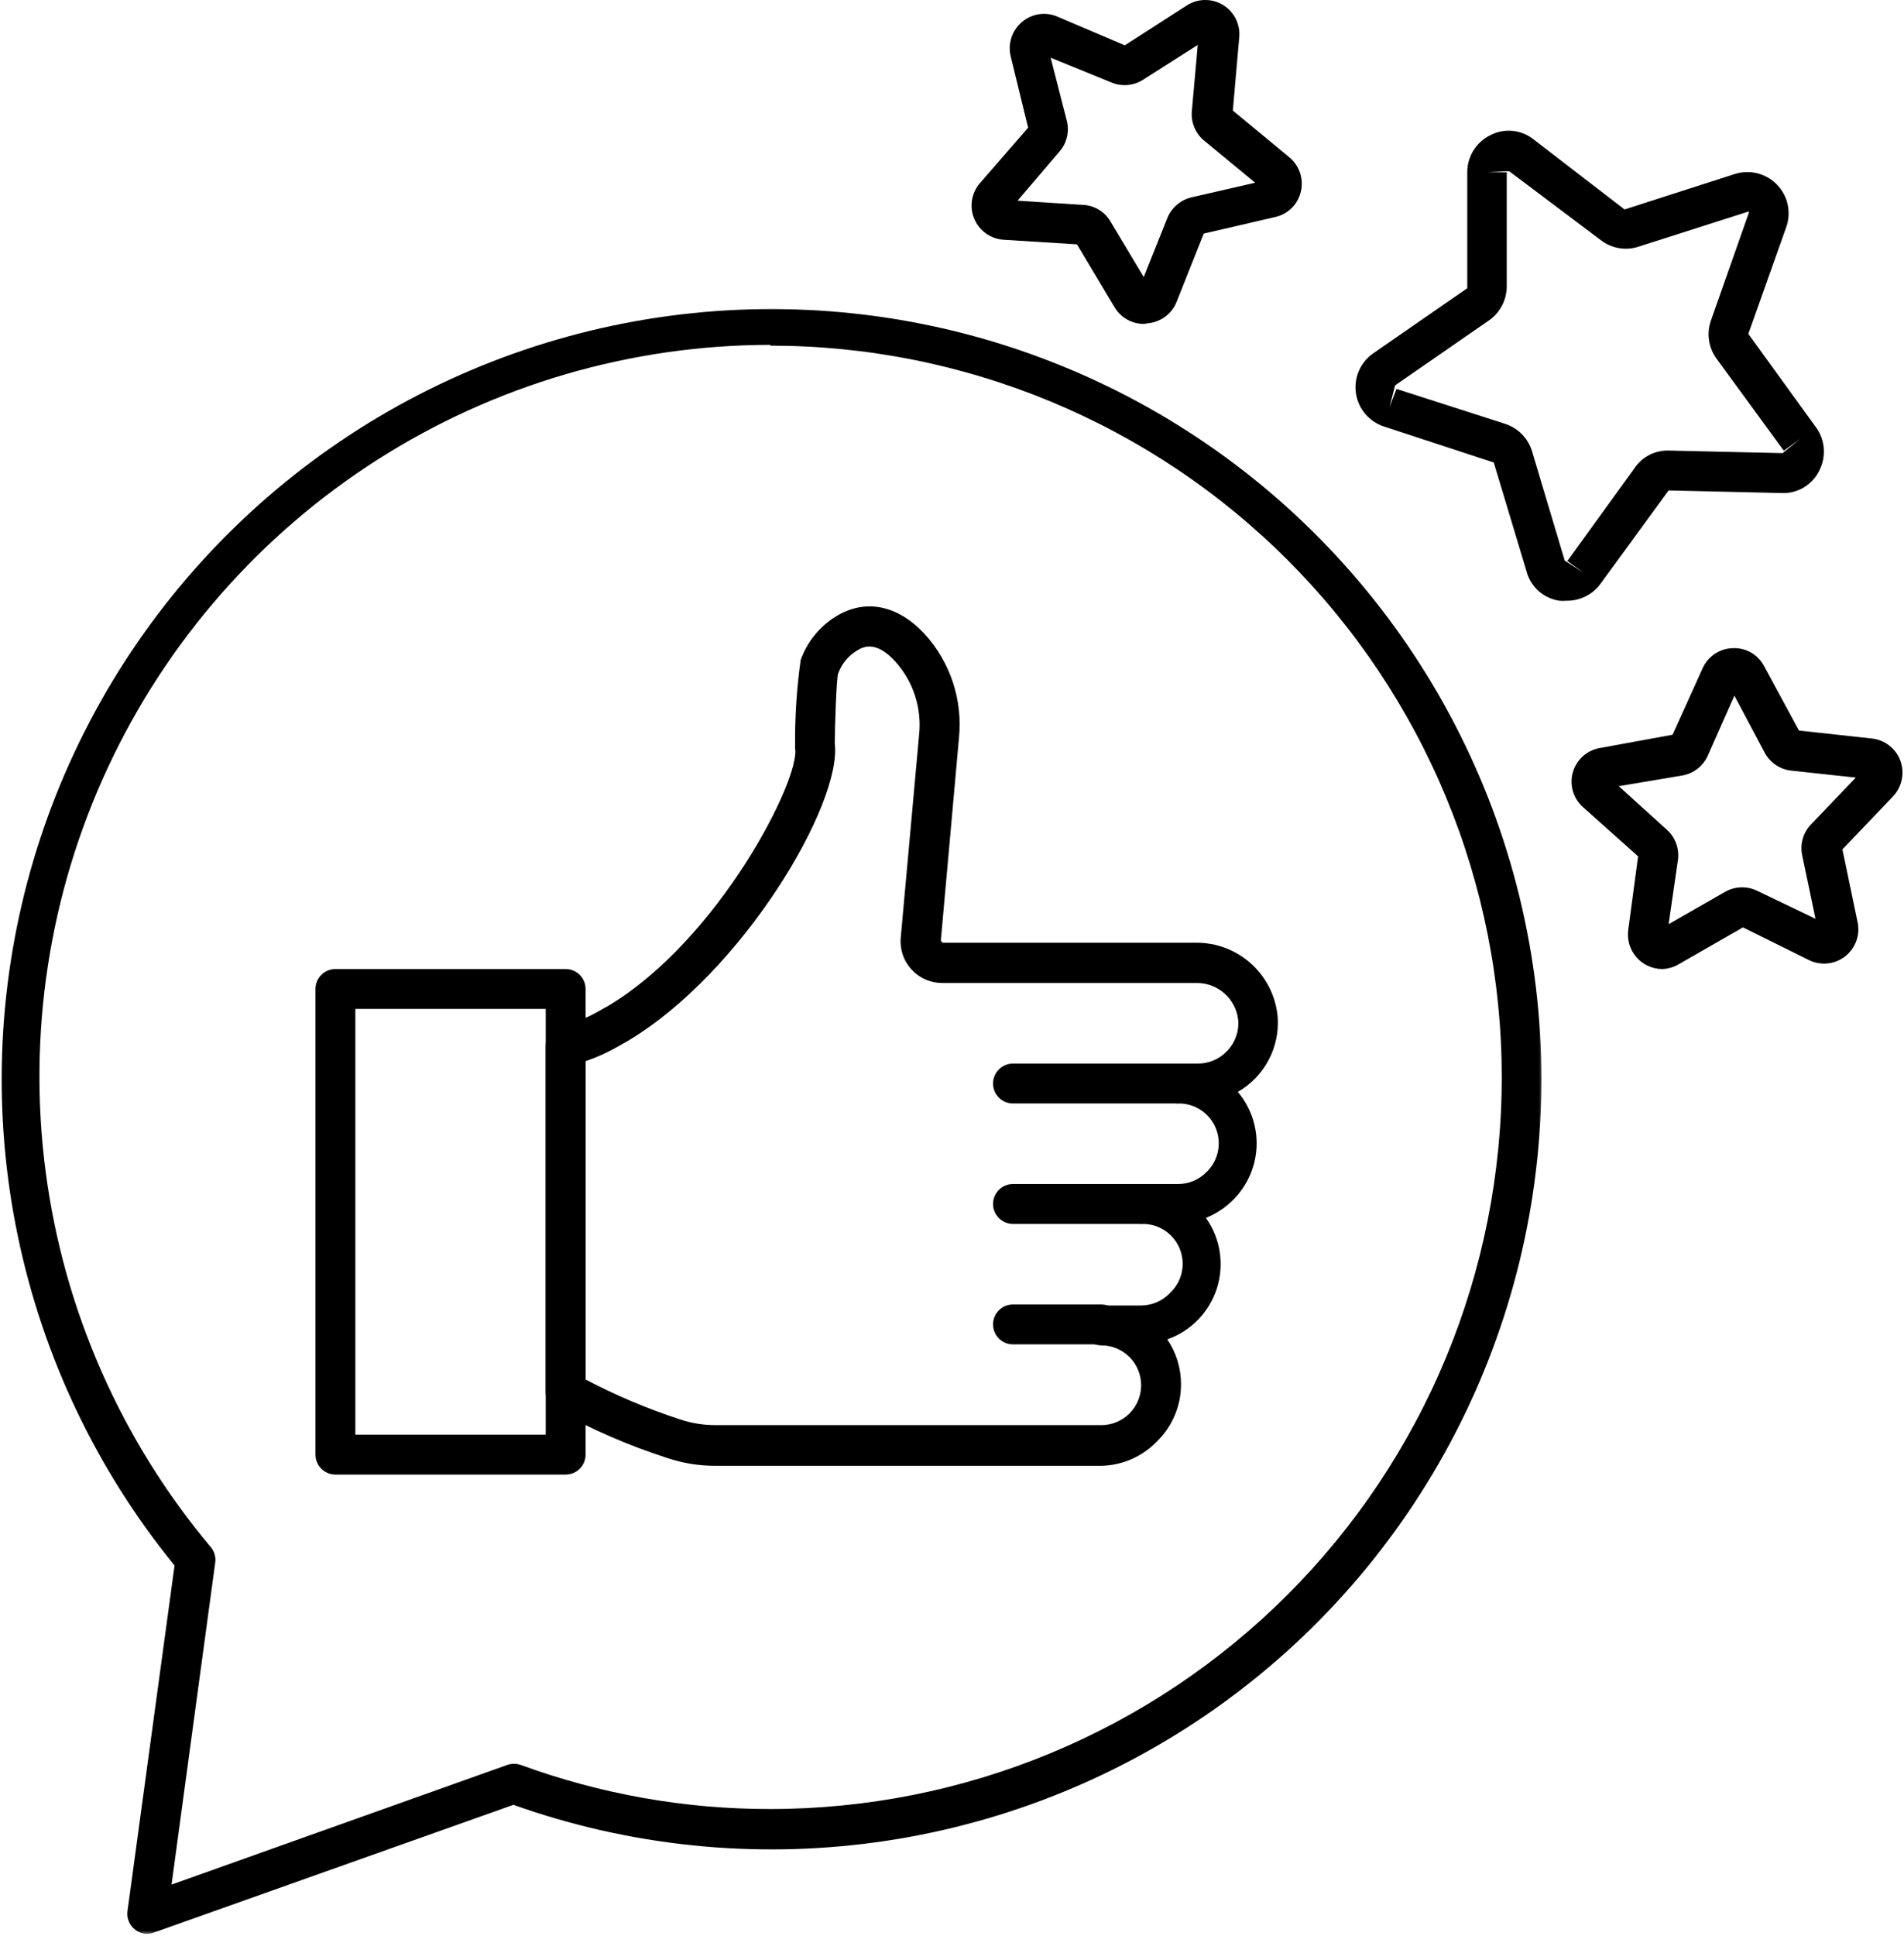 <svg width="482" height="490" viewBox="0 0 482 490" fill="none" xmlns="http://www.w3.org/2000/svg">
<mask id="mask0_92_2396" style="mask-type:luminance" maskUnits="userSpaceOnUse" x="0" y="77" width="391" height="413">
<path d="M0 77.179H390.667V489.512H0V77.179Z" fill="white"/>
</mask>
<g mask="url(#mask0_92_2396)">
<path d="M37.323 489.361C36.104 489.361 35.031 488.975 34.094 488.199C33.411 487.647 32.906 486.96 32.583 486.142C32.26 485.324 32.156 484.48 32.276 483.605L44.187 396.152C41.734 393.142 39.375 390.059 37.104 386.908C34.838 383.756 32.666 380.538 30.588 377.256C28.515 373.97 26.536 370.631 24.661 367.23C22.786 363.829 21.015 360.376 19.344 356.866C17.677 353.361 16.114 349.809 14.656 346.21C13.198 342.605 11.849 338.965 10.609 335.288C9.37 331.605 8.245 327.892 7.229 324.142C6.208 320.392 5.307 316.621 4.515 312.814C3.724 309.012 3.047 305.194 2.484 301.35C1.922 297.506 1.474 293.647 1.14 289.783C0.807 285.913 0.588 282.033 0.489 278.152C0.39 274.267 0.406 270.387 0.536 266.506C0.666 262.626 0.916 258.751 1.276 254.881C1.64 251.017 2.12 247.163 2.713 243.324C3.307 239.486 4.01 235.668 4.833 231.876C5.656 228.079 6.588 224.309 7.635 220.569C8.682 216.829 9.844 213.126 11.109 209.454C12.38 205.783 13.755 202.152 15.239 198.564C16.724 194.975 18.317 191.434 20.015 187.944C21.713 184.449 23.51 181.006 25.411 177.621C27.317 174.236 29.317 170.913 31.422 167.647C33.521 164.376 35.719 161.178 38.01 158.043C40.302 154.908 42.687 151.845 45.166 148.855C47.64 145.861 50.203 142.944 52.854 140.105C55.505 137.267 58.239 134.512 61.052 131.835C63.87 129.158 66.76 126.569 69.729 124.069C72.703 121.564 75.745 119.152 78.859 116.835C81.969 114.512 85.151 112.288 88.401 110.152C91.646 108.022 94.953 105.991 98.323 104.059C101.693 102.126 105.114 100.298 108.594 98.569C112.073 96.84 115.599 95.215 119.172 93.699C122.75 92.184 126.364 90.772 130.026 89.47C133.682 88.173 137.38 86.98 141.109 85.902C144.838 84.819 148.599 83.85 152.39 82.996C156.177 82.142 159.989 81.397 163.818 80.772C167.651 80.142 171.5 79.632 175.364 79.236C179.229 78.835 183.099 78.553 186.979 78.387C190.859 78.225 194.739 78.173 198.625 78.241C202.51 78.303 206.385 78.486 210.26 78.782C214.13 79.085 217.989 79.496 221.838 80.022C225.687 80.553 229.515 81.194 233.323 81.954C237.135 82.71 240.916 83.579 244.672 84.564C248.432 85.548 252.156 86.642 255.849 87.85C259.536 89.059 263.193 90.371 266.802 91.798C270.416 93.22 273.984 94.751 277.505 96.392C281.026 98.027 284.5 99.772 287.916 101.616C291.333 103.46 294.693 105.408 297.995 107.454C301.291 109.501 304.531 111.642 307.703 113.881C310.875 116.121 313.979 118.454 317.015 120.881C320.047 123.303 323.005 125.819 325.89 128.418C328.771 131.022 331.573 133.71 334.297 136.48C337.021 139.246 339.656 142.095 342.208 145.022C344.76 147.949 347.224 150.954 349.599 154.027C351.969 157.1 354.25 160.246 356.432 163.454C358.62 166.668 360.708 169.939 362.698 173.272C364.687 176.611 366.573 180.001 368.359 183.449C370.146 186.897 371.828 190.397 373.406 193.949C374.984 197.496 376.453 201.09 377.818 204.725C379.177 208.361 380.432 212.038 381.573 215.751C382.719 219.46 383.75 223.204 384.666 226.975C385.588 230.751 386.39 234.548 387.083 238.371C387.776 242.194 388.354 246.033 388.818 249.887C389.281 253.741 389.625 257.611 389.859 261.486C390.088 265.366 390.203 269.246 390.203 273.126C390.203 277.012 390.088 280.892 389.854 284.767C389.62 288.647 389.276 292.512 388.807 296.366C388.344 300.225 387.765 304.064 387.073 307.887C386.38 311.704 385.573 315.501 384.656 319.277C383.734 323.048 382.703 326.793 381.557 330.501C380.416 334.215 379.161 337.887 377.797 341.527C376.432 345.163 374.963 348.756 373.385 352.303C371.807 355.85 370.125 359.35 368.333 362.798C366.547 366.246 364.656 369.637 362.666 372.975C360.677 376.309 358.588 379.579 356.406 382.793C354.219 386.001 351.937 389.142 349.562 392.215C347.193 395.293 344.729 398.293 342.172 401.22C339.62 404.147 336.984 406.991 334.26 409.762C331.536 412.533 328.734 415.215 325.849 417.819C322.963 420.418 320.005 422.934 316.969 425.355C313.937 427.783 310.833 430.111 307.661 432.35C304.484 434.59 301.25 436.73 297.948 438.777C294.646 440.824 291.286 442.767 287.864 444.611C284.448 446.454 280.979 448.194 277.458 449.835C273.937 451.47 270.37 453.001 266.755 454.423C263.14 455.85 259.489 457.163 255.797 458.366C252.104 459.574 248.38 460.668 244.62 461.647C240.864 462.631 237.078 463.501 233.271 464.256C229.463 465.017 225.63 465.658 221.786 466.184C217.937 466.71 214.078 467.126 210.203 467.418C206.333 467.715 202.453 467.897 198.573 467.965C194.687 468.027 190.807 467.975 186.927 467.809C183.047 467.642 179.172 467.361 175.312 466.96C171.448 466.564 167.599 466.048 163.765 465.418C159.932 464.793 156.125 464.048 152.333 463.194C148.547 462.335 144.786 461.366 141.057 460.288C137.328 459.204 133.63 458.012 129.974 456.71L38.885 489.059C38.38 489.241 37.859 489.345 37.323 489.361ZM195.021 87.267C190.64 87.272 186.271 87.428 181.906 87.741C177.536 88.053 173.187 88.522 168.854 89.142C164.521 89.762 160.213 90.538 155.937 91.465C151.656 92.392 147.416 93.47 143.213 94.694C139.015 95.923 134.859 97.298 130.755 98.819C126.651 100.345 122.604 102.006 118.62 103.819C114.635 105.626 110.713 107.574 106.87 109.663C103.021 111.751 99.25 113.97 95.557 116.324C91.87 118.678 88.265 121.163 84.75 123.772C81.234 126.381 77.817 129.111 74.5 131.965C71.177 134.814 67.963 137.783 64.849 140.861C61.739 143.944 58.745 147.131 55.859 150.423C52.974 153.715 50.208 157.105 47.568 160.595C44.922 164.085 42.406 167.663 40.015 171.335C37.625 175.001 35.37 178.746 33.245 182.574C31.12 186.402 29.135 190.303 27.286 194.272C25.437 198.241 23.734 202.267 22.172 206.355C20.609 210.449 19.192 214.585 17.927 218.777C16.656 222.965 15.536 227.194 14.573 231.465C13.604 235.736 12.786 240.033 12.125 244.361C11.458 248.689 10.948 253.033 10.594 257.397C10.239 261.762 10.041 266.131 9.995 270.506C9.948 274.887 10.057 279.256 10.323 283.626C10.588 287.996 11.01 292.35 11.583 296.694C12.156 301.033 12.885 305.345 13.765 309.637C14.646 313.923 15.677 318.173 16.854 322.392C18.036 326.605 19.364 330.772 20.844 334.892C22.323 339.017 23.942 343.079 25.708 347.085C27.474 351.09 29.38 355.027 31.422 358.902C33.469 362.772 35.646 366.564 37.963 370.283C40.276 373.996 42.719 377.626 45.291 381.168C47.859 384.715 50.552 388.158 53.37 391.512C53.823 392.059 54.151 392.678 54.344 393.361C54.536 394.048 54.583 394.741 54.479 395.449L43.427 476.897L128.411 446.616C129.552 446.23 130.698 446.23 131.838 446.616C141.958 450.324 152.328 453.111 162.937 454.986C173.552 456.861 184.245 457.788 195.021 457.772C198.052 457.772 201.078 457.694 204.104 457.548C207.13 457.397 210.151 457.173 213.166 456.876C216.182 456.579 219.193 456.21 222.187 455.767C225.187 455.319 228.172 454.803 231.14 454.215C234.114 453.621 237.068 452.96 240.01 452.22C242.948 451.486 245.87 450.678 248.765 449.798C251.666 448.918 254.541 447.97 257.396 446.949C260.25 445.928 263.073 444.835 265.875 443.678C268.672 442.517 271.443 441.288 274.182 439.996C276.922 438.699 279.63 437.335 282.302 435.908C284.974 434.48 287.609 432.986 290.208 431.428C292.807 429.871 295.364 428.251 297.885 426.569C300.406 424.881 302.88 423.137 305.312 421.335C307.75 419.527 310.135 417.663 312.479 415.741C314.823 413.819 317.114 411.84 319.359 409.809C321.604 407.772 323.797 405.684 325.943 403.543C328.083 401.397 330.172 399.204 332.208 396.96C334.245 394.715 336.224 392.418 338.146 390.079C340.068 387.736 341.932 385.345 343.734 382.913C345.541 380.48 347.286 378.001 348.969 375.486C350.651 372.965 352.271 370.408 353.828 367.809C355.385 365.21 356.88 362.569 358.307 359.897C359.739 357.225 361.099 354.522 362.396 351.783C363.693 349.043 364.916 346.272 366.078 343.475C367.239 340.673 368.328 337.85 369.349 334.996C370.37 332.142 371.318 329.267 372.198 326.366C373.078 323.465 373.885 320.548 374.625 317.605C375.359 314.668 376.021 311.715 376.614 308.741C377.203 305.767 377.724 302.783 378.166 299.788C378.609 296.788 378.984 293.783 379.281 290.767C379.578 287.751 379.802 284.73 379.948 281.704C380.099 278.678 380.172 275.652 380.172 272.621C380.172 269.59 380.099 266.564 379.948 263.533C379.802 260.506 379.578 257.486 379.281 254.47C378.984 251.454 378.609 248.449 378.166 245.454C377.724 242.454 377.203 239.47 376.614 236.501C376.021 233.527 375.359 230.569 374.625 227.631C373.885 224.694 373.078 221.772 372.198 218.871C371.318 215.975 370.37 213.095 369.349 210.246C368.328 207.392 367.239 204.564 366.078 201.767C364.916 198.965 363.693 196.199 362.396 193.46C361.099 190.72 359.739 188.012 358.307 185.34C356.88 182.668 355.385 180.033 353.828 177.434C352.271 174.835 350.651 172.277 348.969 169.756C347.286 167.236 345.541 164.762 343.734 162.324C341.932 159.892 340.068 157.506 338.146 155.163C336.224 152.819 334.245 150.527 332.208 148.283C330.172 146.038 328.083 143.84 325.943 141.699C323.797 139.559 321.604 137.465 319.359 135.434C317.114 133.397 314.823 131.418 312.479 129.496C310.135 127.574 307.75 125.71 305.312 123.908C302.88 122.1 300.406 120.355 297.885 118.673C295.364 116.991 292.807 115.371 290.208 113.809C287.609 112.251 284.974 110.762 282.302 109.329C279.63 107.902 276.922 106.543 274.182 105.246C271.443 103.949 268.672 102.725 265.875 101.564C263.073 100.402 260.25 99.314 257.396 98.293C254.541 97.272 251.666 96.319 248.765 95.444C245.87 94.564 242.948 93.757 240.01 93.017C237.068 92.282 234.114 91.616 231.14 91.027C228.172 90.434 225.187 89.918 222.187 89.475C219.193 89.027 216.182 88.657 213.166 88.361C210.151 88.064 207.13 87.84 204.104 87.694C201.078 87.543 198.052 87.47 195.021 87.47V87.267Z" fill="black"/>
</g>
<path d="M278.791 370.923H181.145C176.963 370.934 172.895 370.277 168.932 368.954C159.114 365.788 149.692 361.699 140.671 356.694C139.89 356.241 139.27 355.621 138.817 354.835C138.369 354.053 138.145 353.204 138.151 352.303V264.949C138.13 264.382 138.198 263.829 138.364 263.288C138.531 262.746 138.781 262.246 139.114 261.788C139.448 261.329 139.849 260.939 140.317 260.616C140.781 260.293 141.286 260.053 141.833 259.902C144.984 259.038 147.994 257.824 150.864 256.272L153.843 254.606C181.953 237.902 202.692 197.074 201.276 189.356C201.255 189.053 201.255 188.751 201.276 188.449C201.218 181.262 201.692 174.116 202.692 167.001C203.515 164.699 204.698 162.6 206.239 160.704C207.781 158.809 209.588 157.225 211.671 155.949C219.041 151.46 227.218 153.074 234.031 160.387C235.645 162.158 237.062 164.074 238.276 166.137C239.489 168.204 240.468 170.376 241.224 172.647C241.974 174.923 242.479 177.251 242.739 179.637C243 182.017 243.005 184.397 242.76 186.783L238.166 238.053L238.619 238.559H302.76C304.046 238.548 305.323 238.658 306.588 238.882C307.859 239.111 309.093 239.454 310.291 239.918C311.494 240.376 312.645 240.944 313.739 241.621C314.833 242.293 315.859 243.069 316.807 243.934C317.76 244.803 318.619 245.751 319.395 246.777C320.166 247.809 320.838 248.897 321.406 250.053C321.974 251.21 322.432 252.408 322.776 253.647C323.119 254.887 323.343 256.147 323.448 257.428C323.578 259.319 323.442 261.189 323.046 263.038C322.651 264.887 322.005 266.647 321.109 268.314C320.218 269.986 319.114 271.496 317.796 272.856C316.479 274.21 315 275.361 313.359 276.303C314.166 277.262 314.88 278.288 315.5 279.376C316.114 280.47 316.625 281.611 317.031 282.798C317.437 283.981 317.729 285.199 317.911 286.439C318.088 287.678 318.151 288.928 318.099 290.178C318.046 291.434 317.875 292.673 317.593 293.892C317.307 295.116 316.916 296.298 316.411 297.449C315.906 298.595 315.296 299.689 314.588 300.72C313.88 301.757 313.083 302.72 312.198 303.606C310.203 305.6 307.895 307.132 305.281 308.194C305.734 308.835 306.145 309.491 306.52 310.173C306.895 310.861 307.229 311.559 307.526 312.283C307.817 313.007 308.067 313.741 308.276 314.491C308.484 315.246 308.645 316.007 308.765 316.772C308.885 317.543 308.963 318.319 308.989 319.095C309.02 319.876 309.005 320.652 308.948 321.428C308.885 322.21 308.781 322.981 308.635 323.746C308.484 324.507 308.291 325.262 308.057 326.007C307.817 326.746 307.541 327.475 307.218 328.184C306.895 328.892 306.536 329.585 306.135 330.251C305.734 330.923 305.296 331.564 304.823 332.184C304.349 332.798 303.838 333.387 303.296 333.944C302.755 334.507 302.182 335.033 301.578 335.522C300.974 336.017 300.343 336.47 299.682 336.892C299.026 337.309 298.349 337.689 297.645 338.033C296.948 338.371 296.229 338.673 295.494 338.928C296.63 340.606 297.494 342.408 298.088 344.345C298.682 346.277 298.979 348.257 298.974 350.283C298.979 352.975 298.463 355.559 297.432 358.043C296.401 360.527 294.927 362.72 293.02 364.616C291.166 366.574 289.005 368.1 286.536 369.194C284.073 370.288 281.489 370.866 278.791 370.923ZM148.239 349.074C155.911 353.111 163.869 356.475 172.109 359.163C175.041 360.142 178.052 360.632 181.145 360.626H278.791C279.453 360.626 280.109 360.564 280.76 360.434C281.411 360.303 282.041 360.116 282.651 359.861C283.265 359.606 283.849 359.293 284.395 358.928C284.948 358.559 285.458 358.142 285.927 357.673C286.395 357.204 286.812 356.694 287.182 356.142C287.552 355.59 287.859 355.012 288.114 354.397C288.369 353.788 288.557 353.152 288.687 352.507C288.817 351.856 288.885 351.199 288.885 350.538C288.885 349.871 288.817 349.215 288.687 348.564C288.557 347.918 288.369 347.288 288.114 346.673C287.859 346.059 287.552 345.481 287.182 344.928C286.812 344.376 286.395 343.866 285.927 343.397C285.458 342.928 284.948 342.512 284.395 342.142C283.849 341.777 283.265 341.465 282.651 341.21C282.041 340.96 281.411 340.767 280.76 340.637C280.109 340.507 279.453 340.444 278.791 340.444C278.119 340.444 277.479 340.314 276.859 340.059C276.239 339.803 275.692 339.439 275.224 338.965C274.75 338.491 274.385 337.944 274.13 337.329C273.869 336.71 273.744 336.064 273.744 335.397C273.744 334.725 273.869 334.085 274.13 333.465C274.385 332.845 274.75 332.303 275.224 331.829C275.692 331.356 276.239 330.991 276.859 330.736C277.479 330.481 278.119 330.35 278.791 330.35H288.885C290.281 330.345 291.619 330.064 292.901 329.501C294.182 328.939 295.302 328.147 296.25 327.121C296.989 326.418 297.609 325.626 298.104 324.736C298.604 323.845 298.958 322.908 299.171 321.908C299.385 320.913 299.442 319.908 299.354 318.892C299.26 317.882 299.02 316.902 298.635 315.96C298.244 315.017 297.729 314.152 297.078 313.371C296.432 312.585 295.682 311.913 294.828 311.356C293.974 310.798 293.062 310.376 292.083 310.1C291.104 309.819 290.104 309.689 289.083 309.71C288.416 309.71 287.77 309.585 287.151 309.324C286.536 309.069 285.989 308.704 285.515 308.231C285.041 307.762 284.677 307.215 284.421 306.595C284.166 305.975 284.036 305.335 284.036 304.663C284.036 303.996 284.166 303.35 284.421 302.731C284.677 302.116 285.041 301.569 285.515 301.095C285.989 300.621 286.536 300.257 287.151 300.001C287.77 299.746 288.416 299.616 289.083 299.616H298.218C299.562 299.621 300.859 299.361 302.099 298.845C303.343 298.329 304.437 297.595 305.385 296.642C306.125 295.939 306.739 295.142 307.239 294.257C307.739 293.366 308.093 292.423 308.307 291.428C308.52 290.434 308.578 289.428 308.489 288.413C308.395 287.397 308.156 286.423 307.77 285.481C307.38 284.538 306.864 283.673 306.213 282.892C305.562 282.106 304.812 281.434 303.963 280.876C303.109 280.319 302.192 279.897 301.213 279.616C300.234 279.34 299.234 279.21 298.218 279.231C297.546 279.231 296.906 279.1 296.286 278.845C295.666 278.59 295.125 278.225 294.651 277.751C294.177 277.277 293.812 276.736 293.557 276.116C293.302 275.496 293.171 274.856 293.171 274.184C293.171 273.517 293.302 272.871 293.557 272.251C293.812 271.637 294.177 271.09 294.651 270.616C295.125 270.142 295.666 269.777 296.286 269.522C296.906 269.267 297.546 269.137 298.218 269.137H303.265C304.609 269.137 305.901 268.882 307.145 268.366C308.385 267.85 309.484 267.116 310.432 266.163C311.5 265.121 312.296 263.902 312.828 262.512C313.359 261.116 313.567 259.673 313.458 258.189C313.39 257.538 313.265 256.897 313.083 256.272C312.895 255.647 312.656 255.043 312.359 254.46C312.062 253.882 311.713 253.329 311.312 252.814C310.911 252.298 310.468 251.824 309.979 251.392C309.489 250.954 308.963 250.574 308.401 250.236C307.843 249.902 307.255 249.621 306.64 249.397C306.031 249.168 305.401 249.001 304.755 248.892C304.114 248.788 303.463 248.736 302.812 248.751H238.573C237.838 248.751 237.109 248.678 236.39 248.533C235.671 248.382 234.974 248.163 234.302 247.866C233.625 247.574 232.989 247.21 232.395 246.783C231.796 246.356 231.25 245.871 230.75 245.329C230.255 244.788 229.823 244.204 229.448 243.569C229.073 242.939 228.77 242.272 228.536 241.574C228.296 240.882 228.14 240.168 228.052 239.439C227.968 238.71 227.958 237.975 228.026 237.246L232.666 185.975C232.849 184.298 232.849 182.616 232.677 180.939C232.5 179.262 232.151 177.621 231.63 176.017C231.109 174.413 230.427 172.876 229.578 171.418C228.734 169.96 227.744 168.606 226.609 167.356C221.562 161.85 218.333 163.772 216.869 164.678C215.76 165.356 214.796 166.199 213.979 167.215C213.166 168.231 212.546 169.35 212.13 170.585C211.724 172.298 211.323 184.408 211.323 188.194C213.187 203.335 188.057 246.074 158.89 263.434L155.76 265.199C153.349 266.527 150.843 267.637 148.239 268.533V349.074Z" fill="black"/>
<path d="M297.969 279.23H256.438C255.766 279.23 255.12 279.1 254.505 278.845C253.885 278.59 253.339 278.225 252.865 277.751C252.396 277.277 252.031 276.736 251.771 276.116C251.516 275.496 251.391 274.855 251.391 274.184C251.391 273.517 251.516 272.871 251.771 272.251C252.031 271.637 252.396 271.09 252.865 270.616C253.339 270.142 253.885 269.777 254.505 269.522C255.12 269.267 255.766 269.137 256.438 269.137H297.969C298.635 269.137 299.281 269.267 299.896 269.522C300.516 269.777 301.063 270.142 301.536 270.616C302.005 271.09 302.375 271.637 302.63 272.251C302.885 272.871 303.01 273.517 303.01 274.184C303.01 274.855 302.885 275.496 302.63 276.116C302.375 276.736 302.005 277.277 301.536 277.751C301.063 278.225 300.516 278.59 299.896 278.845C299.281 279.1 298.635 279.23 297.969 279.23Z" fill="black"/>
<path d="M288.833 309.71H256.438C255.766 309.71 255.12 309.585 254.505 309.325C253.885 309.069 253.339 308.705 252.865 308.231C252.396 307.762 252.031 307.215 251.771 306.595C251.516 305.976 251.391 305.335 251.391 304.663C251.391 303.996 251.516 303.351 251.771 302.731C252.031 302.116 252.396 301.569 252.865 301.095C253.339 300.621 253.885 300.257 254.505 300.002C255.12 299.746 255.766 299.616 256.438 299.616H288.833C289.5 299.616 290.146 299.746 290.766 300.002C291.38 300.257 291.927 300.621 292.401 301.095C292.875 301.569 293.24 302.116 293.495 302.731C293.75 303.351 293.88 303.996 293.88 304.663C293.88 305.335 293.75 305.976 293.495 306.595C293.24 307.215 292.875 307.762 292.401 308.231C291.927 308.705 291.38 309.069 290.766 309.325C290.146 309.585 289.5 309.71 288.833 309.71Z" fill="black"/>
<path d="M278.792 340.189H256.438C255.766 340.189 255.12 340.064 254.505 339.809C253.885 339.549 253.339 339.184 252.865 338.715C252.396 338.241 252.031 337.694 251.771 337.075C251.516 336.455 251.391 335.814 251.391 335.142C251.391 334.476 251.516 333.83 251.771 333.215C252.031 332.595 252.396 332.049 252.865 331.575C253.339 331.101 253.885 330.736 254.505 330.481C255.12 330.226 255.766 330.101 256.438 330.101H278.792C279.458 330.101 280.104 330.226 280.724 330.481C281.339 330.736 281.885 331.101 282.359 331.575C282.833 332.049 283.198 332.595 283.453 333.215C283.708 333.83 283.839 334.476 283.839 335.142C283.839 335.814 283.708 336.455 283.453 337.075C283.198 337.694 282.833 338.241 282.359 338.715C281.885 339.184 281.339 339.549 280.724 339.809C280.104 340.064 279.458 340.189 278.792 340.189Z" fill="black"/>
<path d="M143.192 373.142H84.911C84.239 373.142 83.599 373.017 82.979 372.756C82.359 372.501 81.812 372.136 81.343 371.662C80.87 371.194 80.505 370.647 80.25 370.027C79.989 369.407 79.864 368.767 79.864 368.095V250.267C79.864 249.595 79.989 248.949 80.25 248.334C80.505 247.715 80.87 247.168 81.343 246.694C81.812 246.225 82.359 245.86 82.979 245.6C83.599 245.345 84.239 245.22 84.911 245.22H143.192C143.864 245.22 144.51 245.345 145.125 245.6C145.744 245.86 146.291 246.225 146.765 246.694C147.234 247.168 147.599 247.715 147.859 248.334C148.114 248.949 148.239 249.595 148.239 250.267V368.095C148.239 368.767 148.114 369.407 147.859 370.027C147.599 370.647 147.234 371.194 146.765 371.662C146.291 372.136 145.744 372.501 145.125 372.756C144.51 373.017 143.864 373.142 143.192 373.142ZM89.958 363.048H138.151V255.308H89.958V363.048Z" fill="black"/>
<path d="M289.588 81.97C288.844 81.97 288.109 81.876 287.385 81.689C286.661 81.501 285.979 81.22 285.328 80.856C284.677 80.486 284.083 80.043 283.552 79.522C283.015 79.001 282.557 78.423 282.172 77.783L272.635 61.835L254.114 60.673C253.302 60.627 252.515 60.465 251.75 60.194C250.984 59.923 250.271 59.554 249.609 59.085C248.948 58.616 248.364 58.064 247.859 57.429C247.349 56.793 246.942 56.1 246.63 55.356C246.317 54.606 246.114 53.83 246.015 53.022C245.922 52.215 245.942 51.413 246.073 50.611C246.203 49.809 246.442 49.043 246.786 48.309C247.135 47.574 247.573 46.903 248.109 46.293L260.271 32.314L255.88 14.351C255.682 13.564 255.594 12.767 255.62 11.96C255.64 11.147 255.776 10.361 256.021 9.585C256.265 8.814 256.614 8.095 257.062 7.418C257.51 6.746 258.041 6.142 258.656 5.616C259.265 5.085 259.937 4.647 260.672 4.309C261.401 3.965 262.166 3.731 262.969 3.606C263.765 3.481 264.567 3.47 265.37 3.574C266.172 3.673 266.948 3.887 267.687 4.205L284.745 11.47L300.437 1.377C301.12 0.939 301.849 0.6 302.625 0.366C303.401 0.132 304.192 0.012 305.005 0.002C305.817 -0.014 306.609 0.09 307.396 0.304C308.177 0.517 308.911 0.835 309.604 1.257C310.297 1.679 310.922 2.184 311.469 2.783C312.021 3.377 312.474 4.038 312.838 4.762C313.198 5.491 313.458 6.252 313.604 7.048C313.755 7.845 313.786 8.647 313.713 9.455L312.094 27.976L326.375 39.783C327.005 40.298 327.552 40.892 328.015 41.564C328.474 42.236 328.833 42.955 329.094 43.725C329.354 44.496 329.5 45.293 329.536 46.106C329.573 46.918 329.495 47.72 329.302 48.512C329.12 49.298 328.833 50.048 328.437 50.752C328.041 51.46 327.557 52.095 326.979 52.663C326.401 53.231 325.76 53.705 325.047 54.09C324.338 54.475 323.583 54.752 322.797 54.923L304.729 59.111L297.864 76.366C297.567 77.121 297.172 77.819 296.677 78.46C296.182 79.1 295.609 79.663 294.958 80.142C294.307 80.626 293.604 81.007 292.844 81.293C292.088 81.58 291.307 81.751 290.5 81.819L289.588 81.97ZM257.594 50.783L273.995 51.84C275.463 51.882 276.828 52.272 278.094 53.017C279.359 53.762 280.364 54.767 281.109 56.033L289.536 70.111L295.594 54.97C296.151 53.694 296.969 52.611 298.047 51.72C299.12 50.83 300.338 50.231 301.703 49.923L317.75 46.241L305.083 35.793C304.479 35.33 303.942 34.793 303.479 34.189C303.015 33.585 302.64 32.929 302.349 32.225C302.057 31.522 301.859 30.793 301.755 30.038C301.656 29.283 301.656 28.528 301.75 27.772L303.213 11.371L289.338 20.199C288.135 20.96 286.823 21.403 285.406 21.517C283.989 21.632 282.625 21.413 281.312 20.856L265.974 14.601L270.062 30.548C270.411 31.923 270.422 33.304 270.094 34.689C269.765 36.074 269.13 37.298 268.192 38.371L257.594 50.783Z" fill="black"/>
<path d="M420.797 245.22C420.167 245.214 419.542 245.147 418.932 245.006C418.318 244.871 417.724 244.668 417.156 244.402C416.583 244.136 416.047 243.813 415.547 243.433C415.047 243.053 414.594 242.621 414.188 242.142C413.781 241.662 413.427 241.147 413.13 240.589C412.839 240.037 412.604 239.454 412.432 238.85C412.266 238.246 412.161 237.626 412.125 237.001C412.089 236.371 412.12 235.746 412.214 235.126L414.688 216.704L400.911 204.392C400.276 203.86 399.729 203.246 399.271 202.553C398.813 201.86 398.464 201.116 398.219 200.319C397.974 199.527 397.849 198.714 397.839 197.881C397.828 197.053 397.938 196.235 398.167 195.438C398.391 194.636 398.724 193.886 399.172 193.183C399.615 192.48 400.146 191.855 400.771 191.308C401.396 190.761 402.083 190.308 402.839 189.959C403.594 189.61 404.38 189.376 405.203 189.256L423.417 185.923L431.036 169.069C431.37 168.329 431.797 167.657 432.323 167.037C432.849 166.423 433.448 165.892 434.12 165.444C434.797 165.001 435.516 164.657 436.286 164.412C437.063 164.173 437.849 164.043 438.656 164.022C439.469 163.985 440.266 164.058 441.052 164.246C441.839 164.438 442.583 164.735 443.281 165.136C443.984 165.537 444.615 166.032 445.177 166.616C445.74 167.199 446.208 167.845 446.583 168.563L455.411 184.866L473.88 186.881C474.688 186.97 475.464 187.168 476.214 187.47C476.964 187.777 477.661 188.178 478.297 188.678C478.932 189.178 479.49 189.756 479.969 190.412C480.443 191.063 480.823 191.772 481.099 192.532C481.37 193.298 481.536 194.079 481.594 194.886C481.651 195.694 481.594 196.496 481.432 197.287C481.266 198.079 480.995 198.834 480.625 199.553C480.25 200.272 479.786 200.928 479.229 201.517L466.411 214.938L470.198 233.105C470.396 233.918 470.474 234.741 470.432 235.574C470.396 236.407 470.24 237.22 469.964 238.006C469.688 238.798 469.307 239.532 468.823 240.209C468.339 240.886 467.766 241.485 467.109 242.001C466.453 242.511 465.734 242.923 464.958 243.23C464.182 243.537 463.375 243.73 462.547 243.803C461.714 243.881 460.891 243.834 460.073 243.673C459.25 243.511 458.474 243.235 457.734 242.845L441.234 234.673L425.135 243.907C423.802 244.72 422.354 245.157 420.797 245.22ZM409.792 198.944L422.005 209.996C423.057 210.954 423.828 212.1 424.318 213.438C424.807 214.777 424.964 216.152 424.781 217.563L422.411 233.866L436.693 225.688C437.932 224.985 439.266 224.605 440.693 224.553C442.115 224.501 443.474 224.777 444.766 225.386L459.599 232.501L456.219 216.402C455.927 215.006 455.979 213.616 456.37 212.246C456.76 210.871 457.453 209.668 458.443 208.631L469.797 196.772L453.443 195.006C452.021 194.845 450.714 194.366 449.531 193.563C448.344 192.761 447.411 191.725 446.734 190.464L439.063 176.032L432.349 191.173C431.771 192.485 430.917 193.584 429.792 194.48C428.672 195.371 427.401 195.949 425.99 196.22L409.792 198.944Z" fill="black"/>
<path d="M396.52 152.012C395.932 152.064 395.343 152.064 394.755 152.012C393.786 151.871 392.854 151.595 391.963 151.178C391.073 150.767 390.26 150.236 389.526 149.585C388.791 148.939 388.166 148.194 387.645 147.361C387.13 146.533 386.739 145.642 386.479 144.694L378.151 117.043L350.448 107.96C349.515 107.663 348.64 107.246 347.823 106.704C347.01 106.168 346.281 105.522 345.645 104.777C345.01 104.033 344.489 103.22 344.083 102.329C343.677 101.439 343.406 100.507 343.26 99.538C343.114 98.569 343.104 97.6 343.234 96.632C343.359 95.663 343.619 94.731 344.01 93.829C344.401 92.934 344.906 92.106 345.531 91.35C346.151 90.595 346.864 89.944 347.672 89.387L371.442 72.934V43.616C371.437 42.642 371.562 41.684 371.828 40.746C372.093 39.803 372.479 38.918 372.994 38.09C373.505 37.262 374.125 36.517 374.849 35.861C375.567 35.204 376.369 34.663 377.244 34.23C378.114 33.772 379.031 33.454 379.994 33.262C380.958 33.074 381.927 33.027 382.901 33.121C383.88 33.215 384.823 33.444 385.734 33.814C386.64 34.184 387.479 34.678 388.244 35.288L411.255 53.001L439.062 44.069C439.989 43.762 440.942 43.59 441.922 43.553C442.895 43.512 443.859 43.605 444.812 43.84C445.76 44.069 446.661 44.428 447.51 44.913C448.364 45.397 449.13 45.986 449.812 46.689C450.494 47.387 451.073 48.168 451.536 49.027C452 49.887 452.338 50.798 452.547 51.751C452.755 52.704 452.828 53.673 452.765 54.647C452.708 55.626 452.51 56.574 452.182 57.496L442.593 84.491L459.703 108.111C460.281 108.897 460.739 109.757 461.078 110.673C461.416 111.595 461.619 112.543 461.692 113.517C461.76 114.496 461.698 115.465 461.494 116.423C461.297 117.382 460.968 118.293 460.51 119.163C460.073 120.038 459.526 120.835 458.859 121.548C458.192 122.267 457.437 122.871 456.599 123.371C455.755 123.866 454.859 124.236 453.911 124.47C452.963 124.71 452 124.803 451.02 124.762L422.411 124.105L405.203 147.673C404.198 149.064 402.932 150.142 401.395 150.913C399.859 151.678 398.234 152.043 396.52 152.012ZM353.526 98.418L381.031 107.251C382.666 107.788 384.083 108.668 385.286 109.897C386.489 111.132 387.343 112.569 387.843 114.215L396.119 141.871L400.911 144.949L396.776 141.97L413.677 118.605C414.151 117.882 414.703 117.23 415.343 116.647C415.979 116.064 416.682 115.574 417.442 115.168C418.208 114.767 419.01 114.47 419.854 114.272C420.692 114.079 421.547 113.991 422.411 114.012L451.276 114.668L455.666 111.085L451.578 114.064L434.573 90.798C433.552 89.413 432.911 87.866 432.651 86.163C432.395 84.46 432.547 82.793 433.109 81.163L442.698 53.913C442.76 53.777 442.76 53.642 442.698 53.507L414.89 62.387C414.083 62.663 413.255 62.835 412.406 62.902C411.552 62.97 410.708 62.934 409.869 62.793C409.026 62.652 408.218 62.408 407.437 62.069C406.656 61.725 405.927 61.298 405.25 60.772L382.036 43.314L376.385 43.616H381.432V72.481C381.427 74.204 381.02 75.829 380.218 77.356C379.416 78.876 378.307 80.132 376.89 81.111L353.172 97.512L351.76 103.012L353.526 98.418Z" fill="black"/>
</svg>
